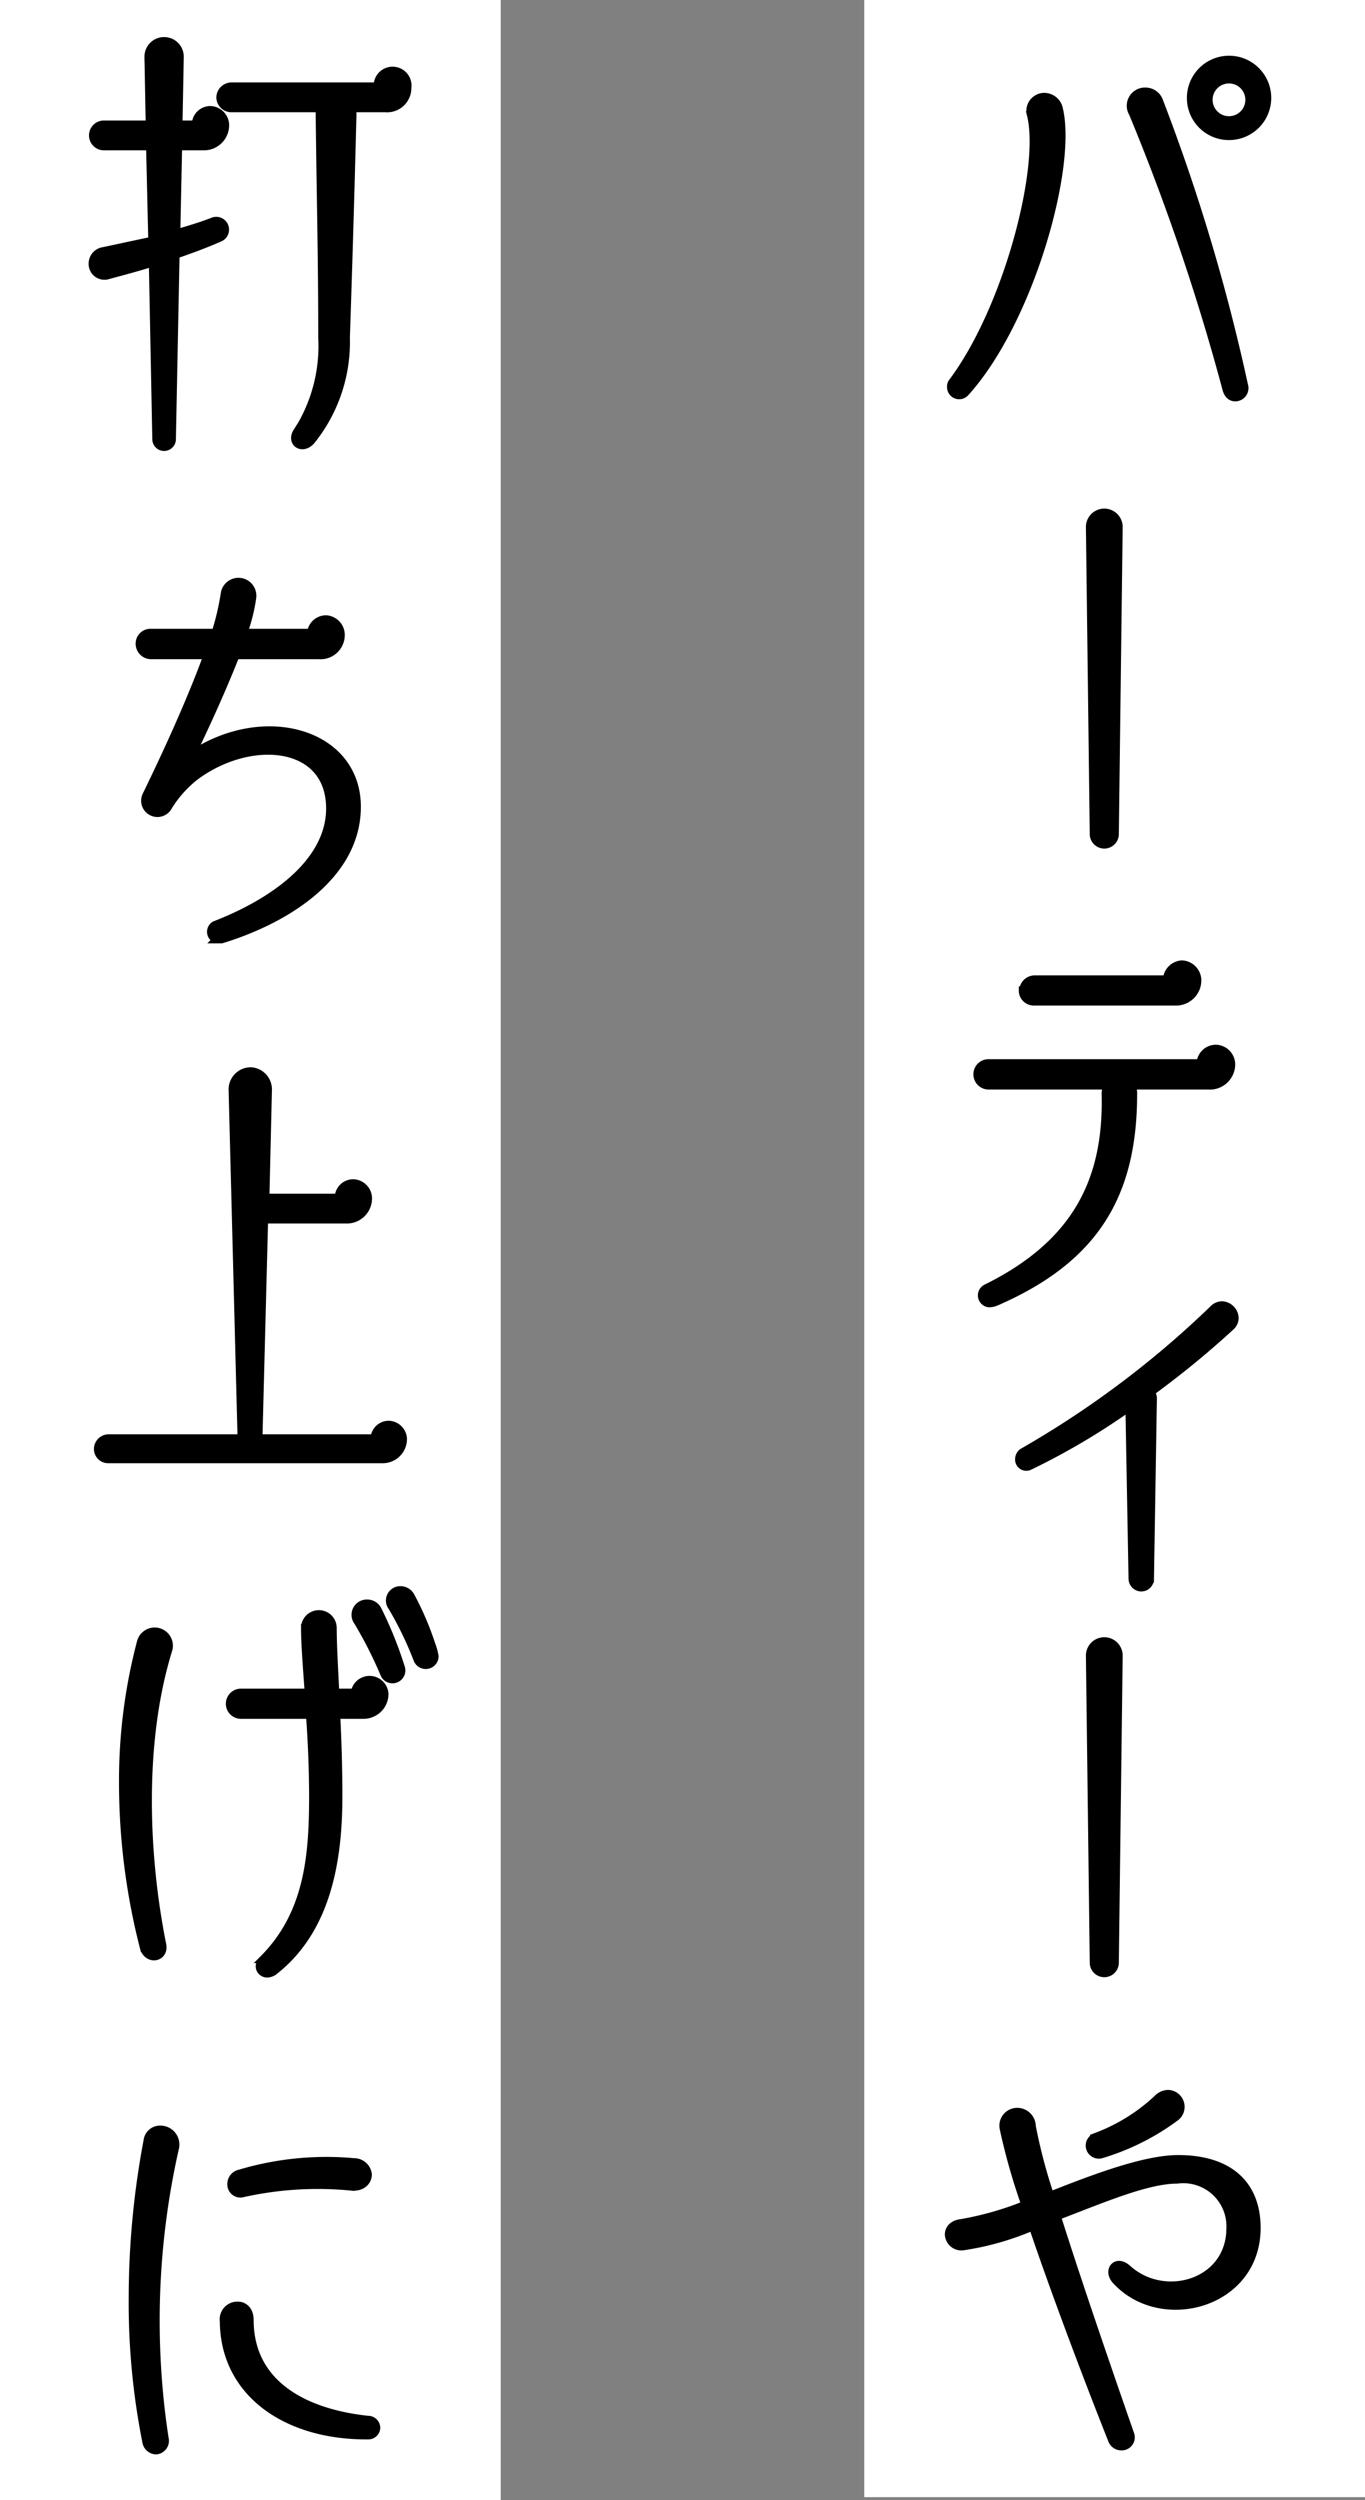 <svg xmlns="http://www.w3.org/2000/svg" viewBox="0 0 74.61 136.63"><rect x="0" y="0" width="74.61" height="136.63" fill="#808080" stroke="none"/><defs><style>.cls-1{fill:#fff;}.cls-2{stroke:#000;stroke-miterlimit:10;stroke-width:0.43px;}</style></defs><g id="レイヤー_2" data-name="レイヤー 2"><g id="デザイン"><rect class="cls-1" x="47.24" width="27.37" height="136.47"/><rect class="cls-1" width="27.37" height="136.63"/><path class="cls-2" d="M52.06,20.88c3-4,5-11.69,4.29-14.59a.77.77,0,0,1,.75-1,.83.83,0,0,1,.79.7c.74,3.19-1.61,11.59-5.14,15.48a.45.45,0,0,1-.77-.34A.38.38,0,0,1,52.06,20.88ZM61.92,6.19A.78.78,0,0,1,62.62,5a.79.79,0,0,1,.74.53A105.91,105.91,0,0,1,68,21.05a.51.51,0,0,1-.48.67c-.2,0-.39-.12-.48-.43A121.24,121.24,0,0,0,61.92,6.19Zm3.17-.84a2.09,2.09,0,1,1,2.09,2.09A2.08,2.08,0,0,1,65.09,5.35Zm3.19,0a1.11,1.11,0,0,0-2.21,0,1.11,1.11,0,1,0,2.21,0Z"/><path class="cls-2" d="M59.78,45.58,59.57,28.8a.79.79,0,1,1,1.58,0l-.21,16.78a.58.58,0,0,1-1.16,0Z"/><path class="cls-2" d="M53.93,70.39c4.89-2.42,6.62-5.88,6.5-10.61a.66.66,0,0,1,.15-.45H54.05a.62.62,0,0,1-.63-.63.61.61,0,0,1,.63-.6H65.62a.84.84,0,0,1,.86-.79.87.87,0,0,1,.82.82,1.17,1.17,0,0,1-1.25,1.2H61.8a.66.66,0,0,1,.14.45c0,5.48-2.06,9-7.48,11.36a1,1,0,0,1-.41.09A.44.44,0,0,1,53.93,70.39Zm2-16.27a.63.63,0,0,1,.62-.6h7.23a.88.88,0,0,1,.83-.82.89.89,0,0,1,.84.87,1.17,1.17,0,0,1-1.22,1.17H56.52A.61.61,0,0,1,55.9,54.12Z"/><path class="cls-2" d="M61.9,86.28l-.17-9.38a37.69,37.69,0,0,1-5.43,3.21.4.4,0,0,1-.6-.38.46.46,0,0,1,.24-.39,52.47,52.47,0,0,0,10.35-7.77.69.69,0,0,1,.5-.24.73.73,0,0,1,.7.72.64.64,0,0,1-.22.45,49.59,49.59,0,0,1-4.37,3.58.56.56,0,0,1,.12.36l-.16,9.84a.48.48,0,0,1-.48.48A.49.49,0,0,1,61.9,86.28Z"/><path class="cls-2" d="M59.78,107.26l-.21-16.78a.79.79,0,1,1,1.58,0l-.21,16.78a.58.58,0,0,1-1.16,0Z"/><path class="cls-2" d="M56.45,121.68a15.23,15.23,0,0,1-3.77,1.08.69.69,0,0,1-.82-.65c0-.29.22-.57.68-.62a17.22,17.22,0,0,0,3.5-1,34.28,34.28,0,0,1-1.18-4.15.76.76,0,0,1,.7-.93.8.8,0,0,1,.84.79,29.41,29.41,0,0,0,1,3.79c2.52-1,5.21-2,7-2,2.76,0,4.29,1.37,4.29,3.77,0,4.18-5.23,5.57-7.7,2.86-.48-.53,0-1.18.62-.65,2,1.85,5.64.84,5.64-2.21a2.57,2.57,0,0,0-2.9-2.64c-1.68,0-4.15,1.08-6.58,2,1.13,3.58,2.74,8.26,4,11.88a.5.5,0,0,1-.48.7.54.54,0,0,1-.51-.36C59.4,129.87,57.67,125.28,56.45,121.68Zm3.5-4.92a10.07,10.07,0,0,0,3.31-2.06.83.83,0,0,1,.58-.27.71.71,0,0,1,.38,1.3,13.07,13.07,0,0,1-4,2A.5.5,0,1,1,60,116.76Z"/><path class="cls-2" d="M8.54,24l-.19-9.65c-.75.24-1.54.45-2.43.69a.65.65,0,0,1-.86-.64.69.69,0,0,1,.6-.68l2.66-.57L8.2,8H5.68a.6.6,0,1,1,0-1.2h2.5l-.07-3.7a.86.86,0,0,1,1.72,0l-.07,3.7h.94a.8.8,0,0,1,.79-.79.84.84,0,0,1,.82.81A1.16,1.16,0,0,1,11.11,8H9.74l-.1,4.75c.72-.21,1.39-.41,2-.65A.45.45,0,1,1,12,13c-.77.34-1.56.63-2.4.92L9.4,24a.43.43,0,0,1-.86,0Zm7.7-.39a8.69,8.69,0,0,0,1.37-5.16c0-4.51-.09-7.73-.14-12.21a.74.74,0,0,1,.07-.32h-4.9a.61.61,0,0,1-.6-.6.62.62,0,0,1,.6-.6h8a.82.82,0,1,1,1.63.08,1.11,1.11,0,0,1-1.2,1.12H19.2a.92.92,0,0,1,.07.32c-.12,4.7-.22,8-.36,12.21A8.6,8.6,0,0,1,17,24.1C16.51,24.63,15.86,24.19,16.24,23.59Z"/><path class="cls-2" d="M11.75,50.55c3.12-1.2,6.29-3.39,6.29-6.37,0-3.64-4.39-4-7.41-1.72a6.29,6.29,0,0,0-1.42,1.6A.66.66,0,1,1,8,43.46c1.52-3.12,2.62-5.68,3.34-7.65H8.25a.63.63,0,0,1-.62-.63.59.59,0,0,1,.62-.6h3.53a13.81,13.81,0,0,0,.5-2.13.76.76,0,1,1,1.51.21,9.37,9.37,0,0,1-.48,1.92H17a.83.83,0,0,1,.82-.74.86.86,0,0,1,.81.84,1.11,1.11,0,0,1-1.2,1.13H12.88c-.67,1.7-1.56,3.69-2.42,5.45,4-2.67,9.05-1.2,9.05,2.83,0,3.65-3.65,6.1-7.4,7.25l-.26,0A.43.43,0,0,1,11.75,50.55Z"/><path class="cls-2" d="M5.35,79.18a.59.59,0,0,1,.57-.58H13.2l-.49-19.06a1,1,0,0,1,1-1,1,1,0,0,1,.94,1l-.14,5.91h4a.8.8,0,0,1,.79-.79.84.84,0,0,1,.82.81,1.16,1.16,0,0,1-1.21,1.18H14.44L14.13,78.6h6.34a.78.78,0,0,1,.77-.74.81.81,0,0,1,.79.77,1.11,1.11,0,0,1-1.16,1.12H5.92A.56.56,0,0,1,5.35,79.18Z"/><path class="cls-2" d="M7.7,89.74a.78.78,0,1,1,1.51.4c-1.56,5-1.32,11.24-.34,16.13.15.72-.76.92-1,.2a36.22,36.22,0,0,1-1.15-9.08A29.64,29.64,0,0,1,7.7,89.74Zm6.69,17.33c2.45-2.45,2.72-5.62,2.72-8.86,0-1.56-.07-3.1-.17-4.49H13.17a.61.61,0,1,1,0-1.22h3.7c-.1-1.42-.2-2.64-.2-3.53a.76.76,0,1,1,1.52,0c0,.89.07,2.11.14,3.53h1.06a.82.82,0,0,1,1.63.09,1.15,1.15,0,0,1-1.18,1.13H18.38c.07,1.37.12,2.88.12,4.44,0,3.46-.6,7.25-3.48,9.53a.67.67,0,0,1-.41.17C14.25,107.86,14,107.43,14.39,107.07Zm5.17-18.44a.62.62,0,0,1,.52-1,.64.64,0,0,1,.58.38,21.32,21.32,0,0,1,1.27,3.17.49.49,0,0,1-.91.34A23.09,23.09,0,0,0,19.56,88.63Zm1.87-.81a.57.57,0,0,1,.48-.92.65.65,0,0,1,.57.39,16.24,16.24,0,0,1,1.11,2.61,3.08,3.08,0,0,1,.17.63.49.49,0,0,1-.94.17A18.88,18.88,0,0,0,21.43,87.82Z"/><path class="cls-2" d="M8.06,117a.69.69,0,0,1,.72-.62.82.82,0,0,1,.79,1A42.69,42.69,0,0,0,9,133.25a.53.53,0,0,1-.48.67.57.57,0,0,1-.53-.5,38.77,38.77,0,0,1-.74-7.85A46.32,46.32,0,0,1,8.06,117Zm4.17,9.85A.75.75,0,0,1,13,126c.34,0,.65.26.65.79,0,3.41,2.84,5.06,6.46,5.45a.45.45,0,0,1,.46.43.44.44,0,0,1-.46.43C15.59,133.13,12.26,130.73,12.23,126.87Zm.41-7.49a.59.59,0,0,1,.48-.58,16.51,16.51,0,0,1,6.22-.62.76.76,0,0,1,.77.67c0,.38-.32.74-.94.67a18.81,18.81,0,0,0-5.88.36A.5.5,0,0,1,12.64,119.38Z"/></g></g></svg>